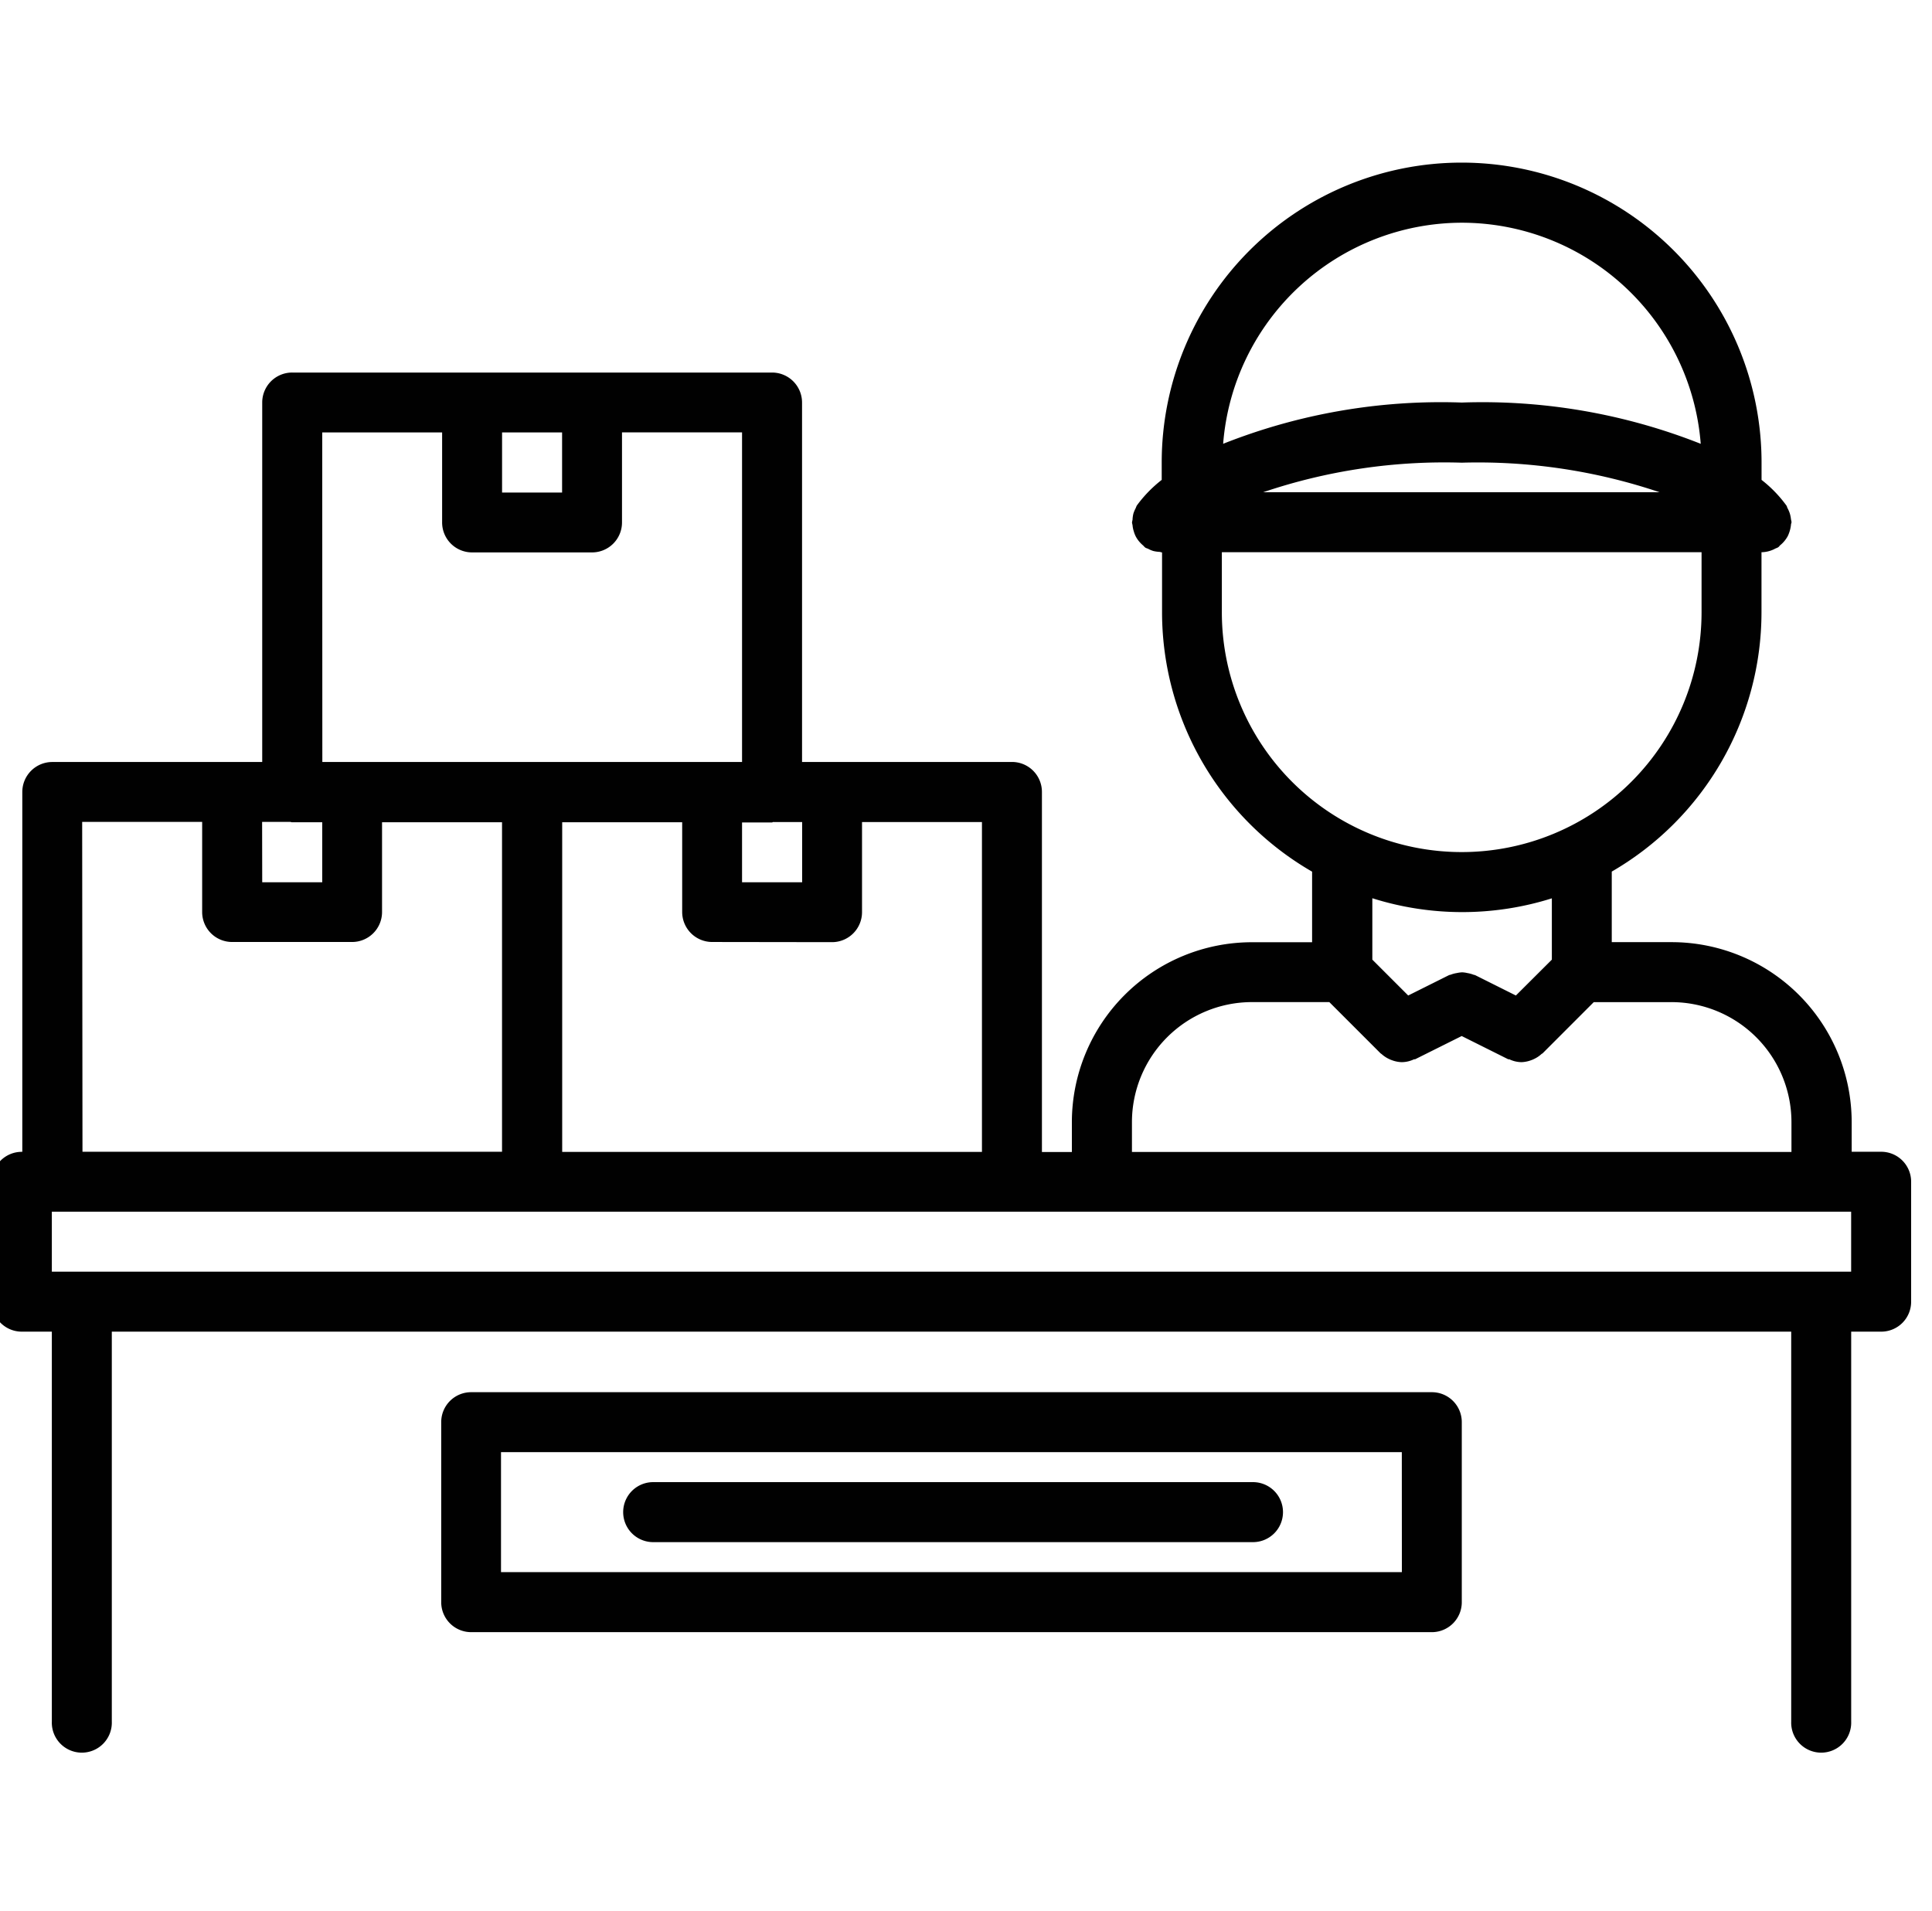 <svg xmlns="http://www.w3.org/2000/svg" xmlns:xlink="http://www.w3.org/1999/xlink" width="94" height="93" viewBox="0 0 94 93"><defs><clipPath id="a"><rect width="94" height="93" transform="translate(0.297 -0.191)" fill="#fff"/></clipPath></defs><g transform="translate(-0.297 0.191)" clip-path="url(#a)"><g transform="translate(-0.099 7.721)"><g transform="translate(0 0)"><path d="M91.922,48.123H90.488V46.679a8.763,8.763,0,0,0-8.755-8.755H78.815V34.49A14.585,14.585,0,0,0,86.1,21.868V18.951h0a1.444,1.444,0,0,0,.506-.1,1.037,1.037,0,0,0,.145-.067c.054-.029.109-.041.161-.075s.062-.07.1-.1a1.463,1.463,0,0,0,.21-.21,1.571,1.571,0,0,0,.153-.226,1.643,1.643,0,0,0,.1-.259,1.615,1.615,0,0,0,.06-.3c0-.044.026-.086.026-.132a1.273,1.273,0,0,0-.026-.13,1.572,1.572,0,0,0-.057-.288,1.556,1.556,0,0,0-.112-.259c-.023-.041-.026-.088-.052-.124a6.177,6.177,0,0,0-1.211-1.25v-.845a14.592,14.592,0,1,0-29.185,0v.845a6.325,6.325,0,0,0-1.211,1.247.9.9,0,0,0-.052.124,1.613,1.613,0,0,0-.112.259,1.439,1.439,0,0,0-.044.311,1.275,1.275,0,0,0-.026.13,1.09,1.09,0,0,0,.026.13,1.274,1.274,0,0,0,.06.3,1.382,1.382,0,0,0,.1.259,1.463,1.463,0,0,0,.153.228,1.608,1.608,0,0,0,.21.21.86.86,0,0,0,.1.1.827.827,0,0,0,.124.049,1.418,1.418,0,0,0,.259.112,1.652,1.652,0,0,0,.3.044c.047,0,.086.026.13.026v3.008a14.583,14.583,0,0,0,7.3,12.526v3.434H61.3a8.763,8.763,0,0,0-8.753,8.755v1.452H51.09V30.616a1.457,1.457,0,0,0-1.457-1.46H39.419V11.668a1.46,1.46,0,0,0-1.46-1.46H14.619a1.457,1.457,0,0,0-1.465,1.46v17.49H2.941a1.46,1.46,0,0,0-1.46,1.46V48.126H1.46A1.455,1.455,0,0,0,0,49.581v5.838a1.455,1.455,0,0,0,1.46,1.457H2.918V75.847a1.46,1.46,0,1,0,2.918,0V56.876h81.71V75.847a1.46,1.46,0,1,0,2.918,0V56.876h1.46a1.455,1.455,0,0,0,1.457-1.457V49.581A1.457,1.457,0,0,0,91.922,48.123ZM71.52,2.918A11.67,11.67,0,0,1,83.144,13.676,28.854,28.854,0,0,0,71.52,11.668a28.747,28.747,0,0,0-11.613,2.007A11.67,11.67,0,0,1,71.52,2.918Zm9.624,13.115H61.852a27.471,27.471,0,0,1,9.668-1.439A27.652,27.652,0,0,1,81.144,16.033Zm-21.3,5.838v-2.92h23.34v2.92a11.67,11.67,0,1,1-23.34,0ZM75.9,35.787v2.988L74.15,40.52l-1.976-.988c-.034-.016-.067-.013-.1-.029a1.462,1.462,0,0,0-.283-.075,1.348,1.348,0,0,0-.259-.036,1.6,1.6,0,0,0-.259.036,1.38,1.38,0,0,0-.283.075c-.031.013-.067.013-.1.029l-1.979.988-1.745-1.745V35.787a14.523,14.523,0,0,0,8.75,0ZM55.47,46.679A5.843,5.843,0,0,1,61.3,40.841h3.773l2.492,2.492a.554.554,0,0,0,.049.034,1.465,1.465,0,0,0,.368.244.846.846,0,0,0,.124.052,1.481,1.481,0,0,0,.485.1h.013a1.4,1.4,0,0,0,.591-.14h.052l2.267-1.131,2.264,1.131h.052a1.4,1.4,0,0,0,.591.14h0a1.481,1.481,0,0,0,.485-.1.844.844,0,0,0,.124-.052,1.408,1.408,0,0,0,.368-.246c.016-.013.034-.018.052-.031l2.49-2.492h3.773a5.843,5.843,0,0,1,5.845,5.838v1.452H55.47ZM40.877,37.924a1.46,1.46,0,0,0,1.46-1.46V32.081h5.835v16.05H27.749V32.091h5.838v4.365a1.46,1.46,0,0,0,1.46,1.46Zm-2.853-5.843h1.4v2.928H36.5V32.1h1.457a.573.573,0,0,0,.078-.031Zm-13.2-18.958h2.92v2.923h-2.92Zm-8.75,0h5.833V17.5a1.457,1.457,0,0,0,1.457,1.46h5.838a1.457,1.457,0,0,0,1.457-1.46v-4.38H36.5V29.156H16.079Zm-2.925,18.95h1.369c.029,0,.052.018.08.018h1.476v2.918H13.154Zm-8.755,0h5.838v4.383a1.457,1.457,0,0,0,1.457,1.46h5.838a1.457,1.457,0,0,0,1.457-1.46V32.091h5.838V48.123H4.409ZM90.462,53.959H2.918V51.041H90.462Z" transform="translate(0 0.007)" fill="#010101"/><path d="M77.7,80.722H30.957A1.455,1.455,0,0,0,29.5,82.18v8.758a1.457,1.457,0,0,0,1.457,1.46H77.695a1.457,1.457,0,0,0,1.46-1.46V82.18A1.455,1.455,0,0,0,77.7,80.722Zm-1.46,8.755H32.409V83.64H76.237Z" transform="translate(-7.637 -20.893)" fill="#010101"/><path d="M42.854,89.546H72.037a1.46,1.46,0,1,0,0-2.918H42.854a1.46,1.46,0,0,0,0,2.918Z" transform="translate(-10.732 -22.422)" fill="#010101"/></g></g></g></svg>